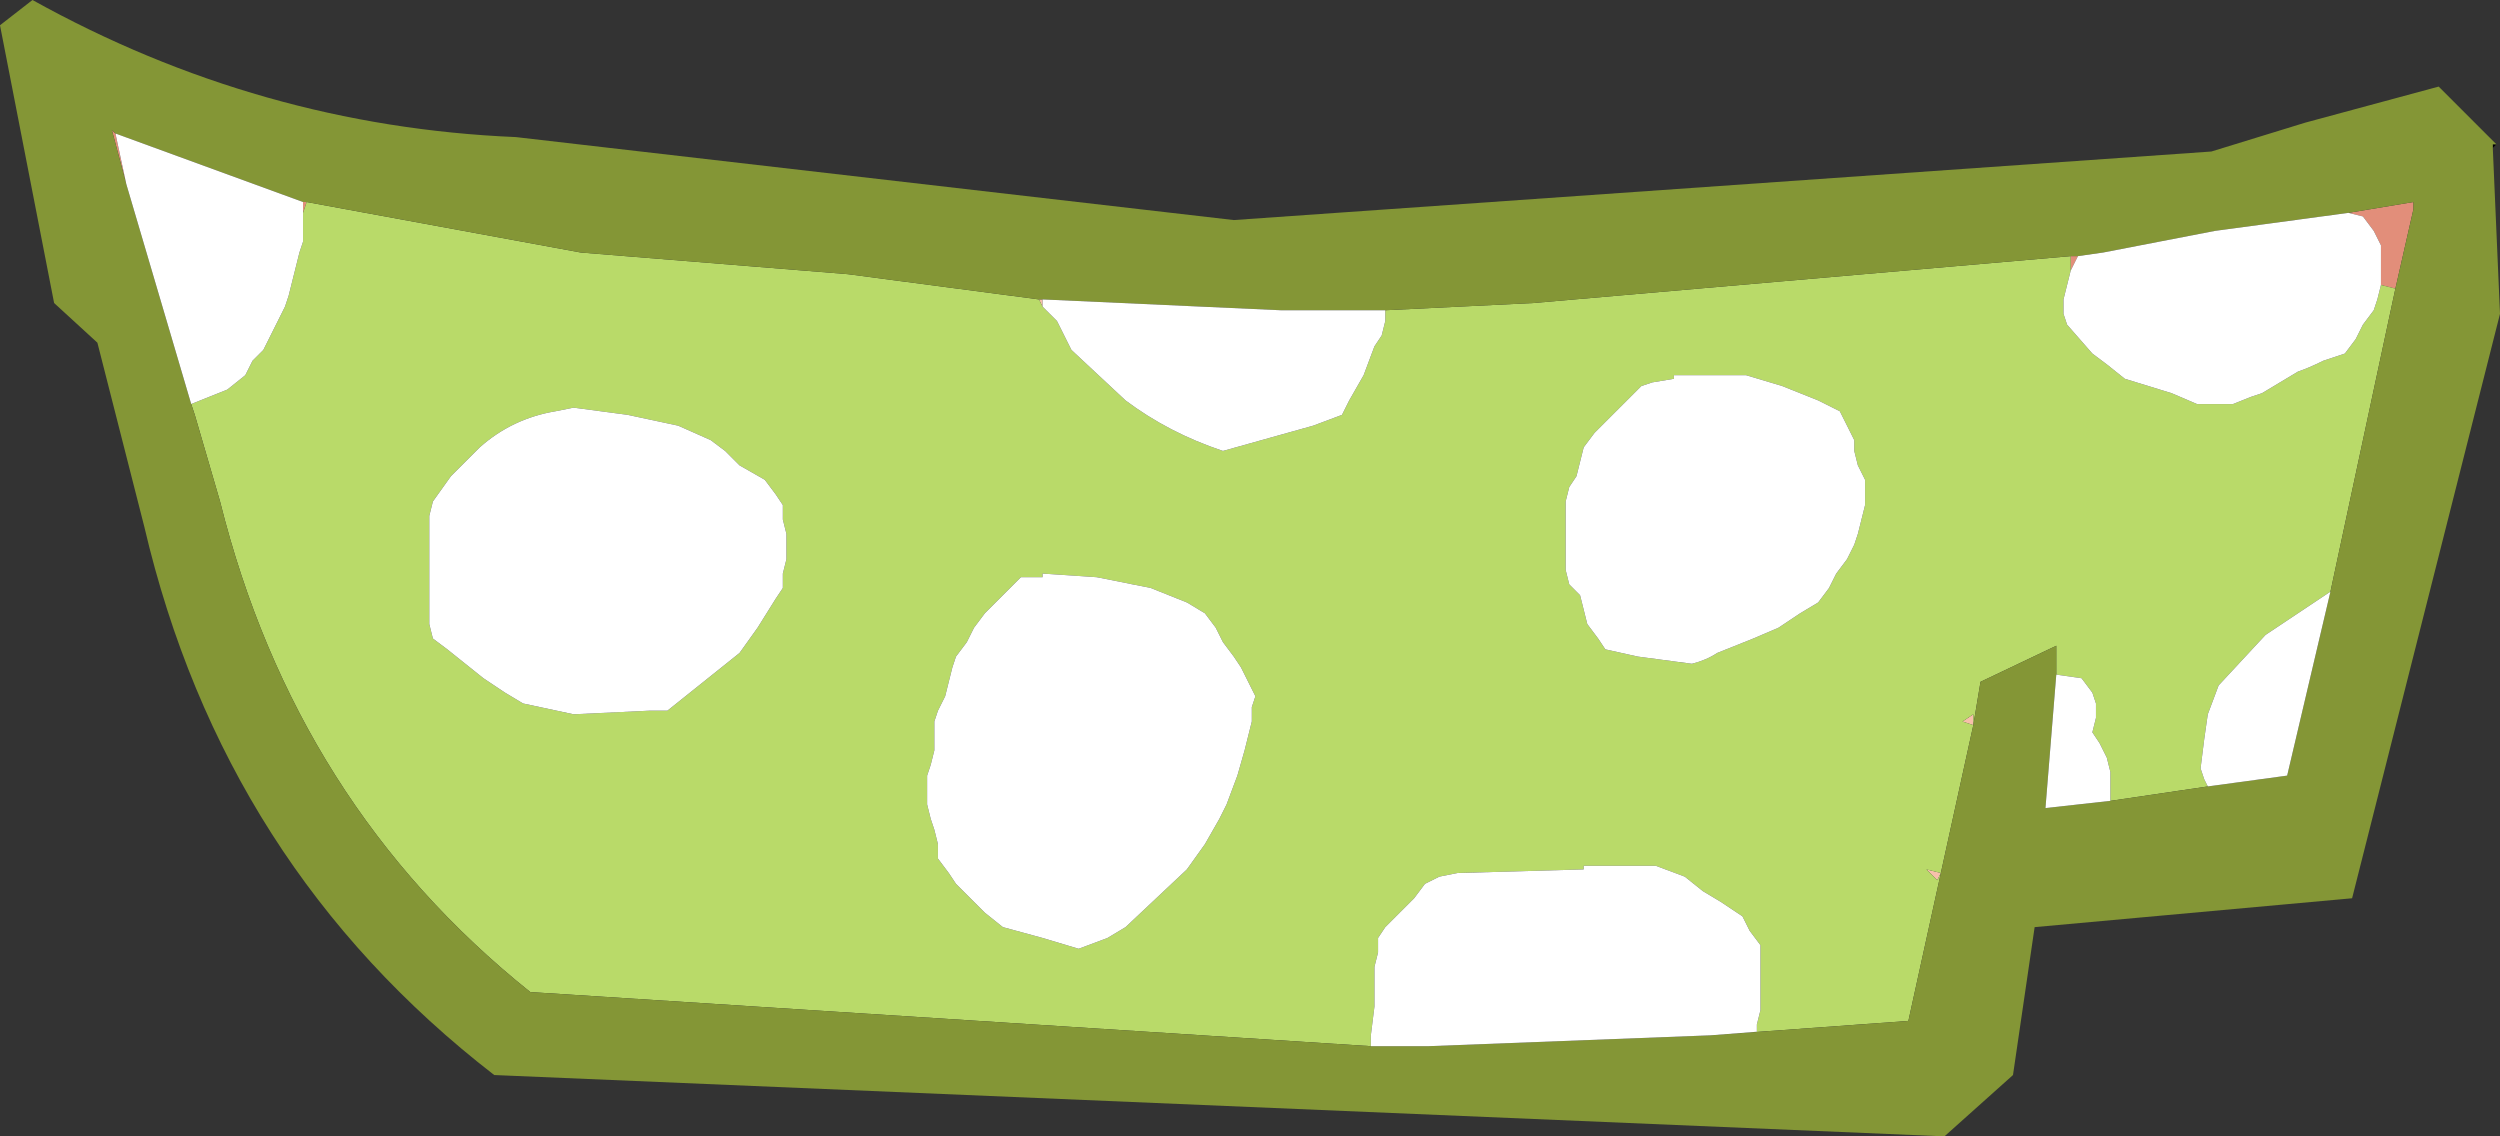 <?xml version="1.0" encoding="UTF-8" standalone="no"?>
<svg xmlns:xlink="http://www.w3.org/1999/xlink" height="15.75px" width="34.65px" xmlns="http://www.w3.org/2000/svg">
  <rect width="100%" height="100%" fill="#333333" stroke="none"/>
  <g transform="matrix(1.0, 0.0, 0.0, 1.0, 1.45, -27.55)">
    <path d="M2.8 30.35 L2.75 30.5 2.75 30.35 2.8 30.35 M31.75 31.55 L31.55 31.5 31.55 31.3 31.55 31.15 31.55 30.95 31.45 30.75 31.3 30.55 31.1 30.5 32.0 30.35 32.0 30.45 31.75 31.55 M27.25 31.3 L27.25 31.1 27.35 31.1 27.25 31.3 M0.15 29.4 L0.3 30.1 0.1 29.35 0.15 29.4" fill="#e28e7a" fill-rule="evenodd" stroke="none"/>
    <path d="M33.15 29.55 L33.1 29.6 33.1 29.55 33.15 29.55" fill="#000000" fill-rule="evenodd" stroke="none"/>
    <path d="M13.0 31.7 L13.0 31.8 12.95 31.7 13.0 31.7 M25.9 37.6 L25.75 37.55 25.9 37.45 25.9 37.6 M25.4 39.75 L25.25 39.6 25.45 39.65 25.4 39.75" fill="#f7c0aa" fill-rule="evenodd" stroke="none"/>
    <path d="M13.0 31.8 L13.2 32.0 13.3 32.2 13.4 32.4 14.15 33.1 Q14.75 33.55 15.5 33.8 L16.75 33.45 17.15 33.3 17.25 33.1 17.45 32.75 17.6 32.35 17.7 32.2 17.75 32.0 17.75 31.85 19.8 31.75 27.25 31.1 27.25 31.3 27.15 31.7 27.15 31.9 27.2 32.05 27.55 32.45 27.75 32.6 28.0 32.8 28.65 33.0 29.0 33.15 29.5 33.15 29.75 33.05 29.9 33.0 30.4 32.7 Q30.55 32.65 30.75 32.55 L31.05 32.45 31.2 32.25 31.3 32.05 31.45 31.85 31.5 31.7 31.55 31.5 31.75 31.55 30.85 35.75 29.95 36.35 29.3 37.05 29.15 37.45 29.1 37.8 29.05 38.2 29.1 38.35 29.15 38.45 27.8 38.65 27.8 38.45 27.8 38.25 27.75 38.05 27.65 37.85 27.55 37.7 27.6 37.5 27.6 37.3 27.55 37.15 27.4 36.95 27.05 36.9 27.05 36.5 26.0 37.0 25.9 37.6 25.0 41.7 22.25 41.9 22.9 41.85 22.9 41.75 22.95 41.55 22.95 41.4 22.95 41.2 22.95 41.0 22.95 40.8 22.95 40.65 22.8 40.45 22.7 40.25 22.4 40.05 22.15 39.9 21.9 39.7 21.5 39.55 20.75 39.55 20.5 39.55 20.5 39.6 18.75 39.65 18.5 39.7 18.3 39.8 18.15 40.0 17.95 40.2 17.75 40.4 17.65 40.55 17.65 40.75 17.6 40.95 17.6 41.5 17.55 41.9 17.55 42.05 5.9 41.3 Q2.65 38.7 1.6 34.5 L1.25 33.3 1.2 33.15 1.7 32.95 1.95 32.75 2.05 32.55 2.2 32.4 2.3 32.2 2.4 32.0 2.5 31.8 2.55 31.65 2.6 31.45 2.65 31.25 2.7 31.05 2.75 30.9 2.75 30.7 2.75 30.5 2.8 30.35 6.6 31.05 10.3 31.35 12.95 31.7 13.0 31.8 M25.9 37.6 L25.9 37.45 25.75 37.55 25.9 37.6 M12.35 35.9 L12.2 36.05 12.05 36.25 11.95 36.45 11.8 36.65 11.75 36.8 11.7 37.0 11.65 37.2 11.55 37.4 11.5 37.55 11.5 37.75 11.5 37.95 11.45 38.15 11.4 38.3 11.4 38.5 11.4 38.7 11.45 38.9 11.5 39.05 11.55 39.25 11.55 39.45 11.7 39.65 11.8 39.8 12.0 40.0 12.2 40.2 12.45 40.4 13.0 40.55 13.5 40.7 13.9 40.55 14.15 40.4 15.0 39.6 15.25 39.25 15.45 38.9 15.55 38.7 15.7 38.3 15.8 37.95 15.85 37.75 15.9 37.55 15.9 37.35 15.95 37.2 15.85 37.0 15.75 36.8 15.65 36.65 15.5 36.45 15.4 36.25 15.25 36.05 15.0 35.9 14.5 35.7 13.75 35.55 13.0 35.5 13.0 35.55 12.7 35.55 12.35 35.9 M4.8 34.15 L4.55 34.5 4.5 34.7 4.5 34.9 4.5 35.25 4.5 35.65 4.5 35.8 4.5 36.0 4.5 36.2 4.55 36.4 4.75 36.55 5.0 36.75 5.25 36.95 5.55 37.15 5.8 37.3 6.5 37.45 7.55 37.4 7.8 37.4 8.05 37.2 8.8 36.6 9.05 36.25 9.3 35.85 9.4 35.7 9.4 35.5 9.45 35.3 9.45 35.15 9.45 34.95 9.4 34.75 9.4 34.55 9.3 34.4 9.15 34.2 8.8 34.0 8.6 33.8 8.4 33.65 7.95 33.45 7.25 33.3 6.5 33.2 6.25 33.25 Q5.65 33.35 5.2 33.75 L4.8 34.15 M23.75 33.1 L23.25 32.9 22.75 32.75 22.25 32.75 21.75 32.75 21.75 32.8 21.45 32.85 21.3 32.9 21.2 33.0 21.0 33.2 20.8 33.4 20.65 33.55 20.5 33.75 20.45 33.95 20.4 34.15 20.3 34.3 20.25 34.5 20.25 34.7 20.25 34.9 20.25 35.05 20.25 35.25 20.25 35.45 20.3 35.65 20.45 35.8 20.5 36.0 20.55 36.2 20.7 36.4 20.8 36.55 21.25 36.65 22.0 36.75 Q22.2 36.7 22.35 36.6 L22.85 36.4 23.2 36.25 23.5 36.05 23.75 35.9 23.9 35.7 24.0 35.5 24.15 35.3 24.25 35.1 24.3 34.95 24.35 34.75 24.4 34.55 24.4 34.4 24.4 34.2 24.3 34.0 24.25 33.8 24.25 33.65 24.15 33.45 24.05 33.25 23.75 33.1 M25.4 39.75 L25.45 39.65 25.25 39.6 25.4 39.75" fill="#b9da69" fill-rule="evenodd" stroke="none"/>
    <path d="M17.75 31.85 L16.3 31.85 13.0 31.7 12.95 31.7 10.3 31.35 6.6 31.05 2.8 30.35 2.75 30.35 0.15 29.4 0.1 29.35 0.3 30.1 1.2 33.15 1.25 33.3 1.6 34.5 Q2.65 38.7 5.9 41.3 L17.55 42.05 18.35 42.05 22.25 41.9 25.0 41.7 25.9 37.6 26.0 37.0 27.05 36.5 27.05 36.9 26.9 38.75 27.8 38.65 29.15 38.45 30.25 38.3 30.85 35.75 31.75 31.55 32.0 30.45 32.0 30.35 31.1 30.5 29.25 30.75 27.7 31.05 27.35 31.1 27.25 31.1 19.8 31.75 17.75 31.85 M33.1 29.6 L33.2 31.9 31.15 40.0 26.75 40.4 26.45 42.45 25.5 43.3 5.4 42.45 Q1.65 39.55 0.55 34.85 L-0.1 32.3 -0.7 31.75 -1.45 27.9 -1.0 27.55 Q2.15 29.3 5.7 29.45 L15.65 30.6 29.2 29.65 30.5 29.25 32.35 28.75 33.15 29.55 33.1 29.55 33.1 29.6" fill="#849636" fill-rule="evenodd" stroke="none"/>
    <path d="M17.75 31.85 L17.75 32.0 17.7 32.2 17.6 32.35 17.45 32.75 17.25 33.1 17.15 33.3 16.75 33.45 15.5 33.8 Q14.75 33.55 14.15 33.1 L13.4 32.4 13.3 32.2 13.2 32.0 13.0 31.8 13.0 31.7 16.3 31.85 17.75 31.85 M2.75 30.5 L2.75 30.7 2.75 30.9 2.7 31.05 2.65 31.25 2.6 31.45 2.55 31.65 2.5 31.8 2.4 32.0 2.3 32.2 2.2 32.4 2.05 32.55 1.95 32.75 1.7 32.95 1.2 33.15 0.3 30.1 0.15 29.4 2.75 30.35 2.75 30.5 M17.55 42.05 L17.55 41.9 17.6 41.5 17.6 40.95 17.65 40.75 17.65 40.55 17.75 40.4 17.95 40.2 18.15 40.0 18.3 39.8 18.5 39.7 18.75 39.65 20.5 39.6 20.5 39.55 20.75 39.55 21.5 39.55 21.9 39.7 22.15 39.9 22.4 40.05 22.7 40.25 22.8 40.45 22.95 40.65 22.95 40.8 22.95 41.0 22.95 41.2 22.95 41.4 22.95 41.55 22.9 41.75 22.9 41.85 22.25 41.9 18.35 42.05 17.55 42.05 M27.05 36.9 L27.4 36.95 27.55 37.15 27.6 37.3 27.6 37.5 27.55 37.7 27.65 37.85 27.75 38.05 27.8 38.25 27.8 38.45 27.8 38.65 26.9 38.75 27.05 36.9 M29.15 38.45 L29.1 38.35 29.05 38.2 29.1 37.8 29.15 37.45 29.3 37.05 29.95 36.35 30.85 35.75 30.25 38.3 29.15 38.45 M31.55 31.5 L31.5 31.7 31.45 31.85 31.3 32.05 31.2 32.25 31.05 32.45 30.75 32.55 Q30.55 32.65 30.4 32.7 L29.9 33.0 29.75 33.05 29.5 33.15 29.0 33.15 28.65 33.0 28.0 32.8 27.75 32.6 27.55 32.45 27.2 32.05 27.15 31.9 27.15 31.7 27.25 31.3 27.35 31.1 27.7 31.05 29.25 30.75 31.1 30.5 31.3 30.55 31.45 30.75 31.55 30.95 31.55 31.15 31.55 31.3 31.55 31.5 M12.35 35.9 L12.7 35.55 13.0 35.55 13.0 35.5 13.75 35.55 14.5 35.7 15.0 35.9 15.25 36.05 15.4 36.25 15.5 36.45 15.65 36.65 15.75 36.8 15.85 37.0 15.95 37.2 15.9 37.35 15.9 37.55 15.85 37.75 15.8 37.95 15.7 38.3 15.55 38.7 15.45 38.9 15.25 39.25 15.0 39.6 14.15 40.4 13.9 40.55 13.5 40.7 13.0 40.55 12.45 40.4 12.2 40.2 12.0 40.0 11.8 39.8 11.7 39.65 11.55 39.45 11.55 39.25 11.5 39.05 11.45 38.9 11.4 38.7 11.4 38.5 11.4 38.3 11.45 38.15 11.5 37.95 11.5 37.75 11.5 37.55 11.55 37.4 11.65 37.2 11.7 37.0 11.75 36.8 11.8 36.65 11.95 36.45 12.05 36.25 12.2 36.05 12.35 35.9 M4.8 34.15 L5.2 33.75 Q5.65 33.35 6.25 33.25 L6.5 33.2 7.25 33.3 7.95 33.45 8.4 33.65 8.6 33.8 8.8 34.0 9.15 34.2 9.3 34.4 9.4 34.55 9.4 34.75 9.45 34.95 9.45 35.15 9.45 35.3 9.4 35.5 9.4 35.7 9.3 35.85 9.05 36.25 8.8 36.6 8.05 37.2 7.8 37.4 7.55 37.4 6.5 37.45 5.8 37.3 5.55 37.15 5.25 36.95 5.0 36.75 4.75 36.55 4.55 36.4 4.5 36.2 4.5 36.0 4.5 35.8 4.5 35.65 4.5 35.25 4.5 34.9 4.5 34.7 4.55 34.5 4.8 34.15 M23.75 33.1 L24.05 33.25 24.15 33.45 24.25 33.65 24.25 33.8 24.3 34.0 24.4 34.2 24.4 34.4 24.4 34.55 24.35 34.75 24.3 34.95 24.25 35.1 24.15 35.3 24.0 35.5 23.9 35.7 23.75 35.9 23.5 36.05 23.2 36.25 22.85 36.4 22.35 36.6 Q22.2 36.7 22.0 36.75 L21.25 36.65 20.8 36.55 20.7 36.4 20.55 36.2 20.5 36.0 20.45 35.8 20.3 35.65 20.25 35.45 20.25 35.25 20.25 35.05 20.25 34.9 20.25 34.7 20.25 34.5 20.3 34.3 20.4 34.15 20.45 33.95 20.5 33.75 20.65 33.55 20.8 33.4 21.0 33.2 21.2 33.0 21.3 32.9 21.45 32.85 21.75 32.8 21.75 32.75 22.25 32.75 22.75 32.75 23.25 32.9 23.75 33.1" fill="#ffffff" fill-rule="evenodd" stroke="none"/>
  </g>
</svg>
